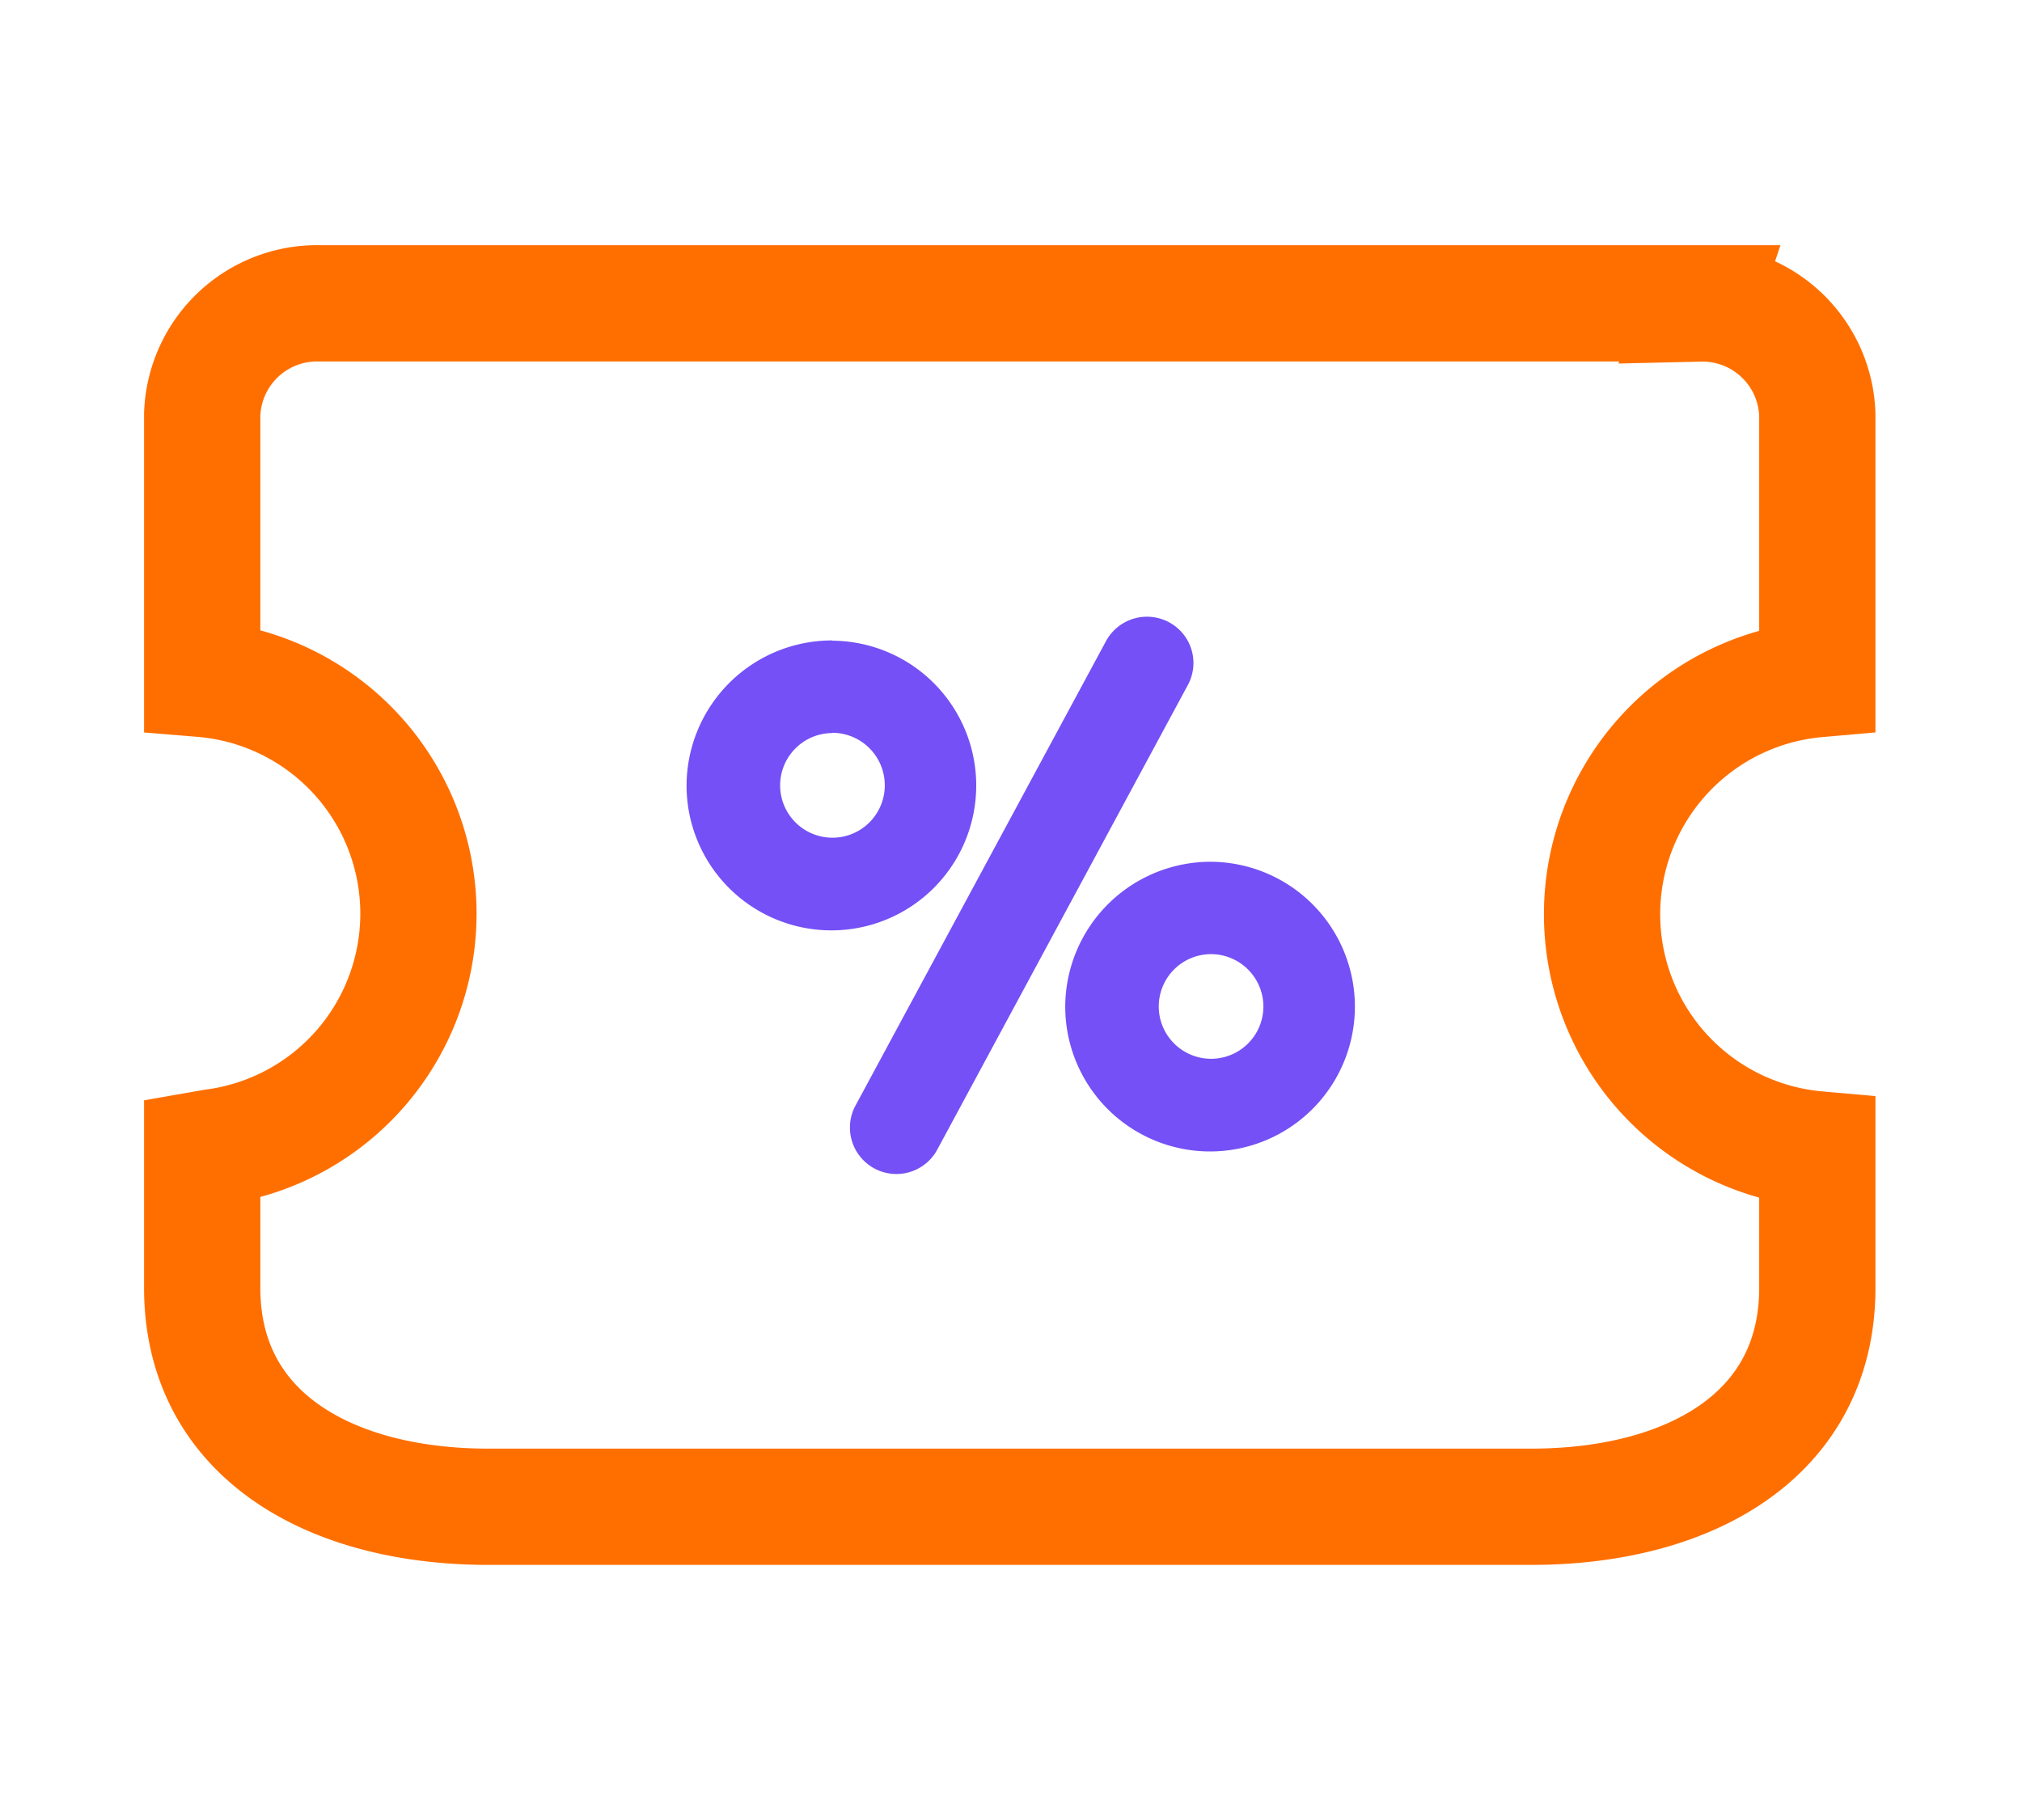<svg xmlns="http://www.w3.org/2000/svg" width="40" height="36" viewBox="0 0 40 36">
  <g id="优惠券" transform="translate(-695 -2649)">
    <rect id="矩形_168" data-name="矩形 168" width="40" height="36" transform="translate(695 2649)" fill="none"/>
    <g id="组_" data-name="组 " transform="translate(1.304 -3.156)">
      <path id="路径_35" data-name="路径 35" d="M44.81,41.784H17.51a2.274,2.274,0,0,0-2.326,2.2v5.229a4.659,4.659,0,0,1,.223,9.263l-.223.039v2.743c0,2.926,2.552,4.33,5.659,4.33H41.476c3.107,0,5.659-1.4,5.659-4.33V58.518a4.668,4.668,0,0,1,0-9.3V43.987a2.274,2.274,0,0,0-2.326-2.2Z" transform="translate(682.512 2616.372)" fill="none" stroke="#ff6f00" stroke-width="2.3"/>
      <path id="路径_36" data-name="路径 36" d="M30.687,47.763A.913.913,0,0,1,31.063,49l-4.969,9.212a.919.919,0,0,1-1.622-.863l4.969-9.212a.923.923,0,0,1,1.245-.375Zm.828,4.738a2.865,2.865,0,1,1-2.88,2.865,2.876,2.876,0,0,1,2.88-2.865Zm0,1.827a1.035,1.035,0,1,0,1.04,1.035A1.038,1.038,0,0,0,31.515,54.328Zm-7.491-6.2a2.865,2.865,0,1,1-2.88,2.865A2.878,2.878,0,0,1,24.024,48.123Zm0,1.827a1.035,1.035,0,1,0,1.041,1.035A1.038,1.038,0,0,0,24.024,49.95Z" transform="translate(686.134 2616.701)" fill="#7450f6"/>
    </g>
  </g>
</svg>
